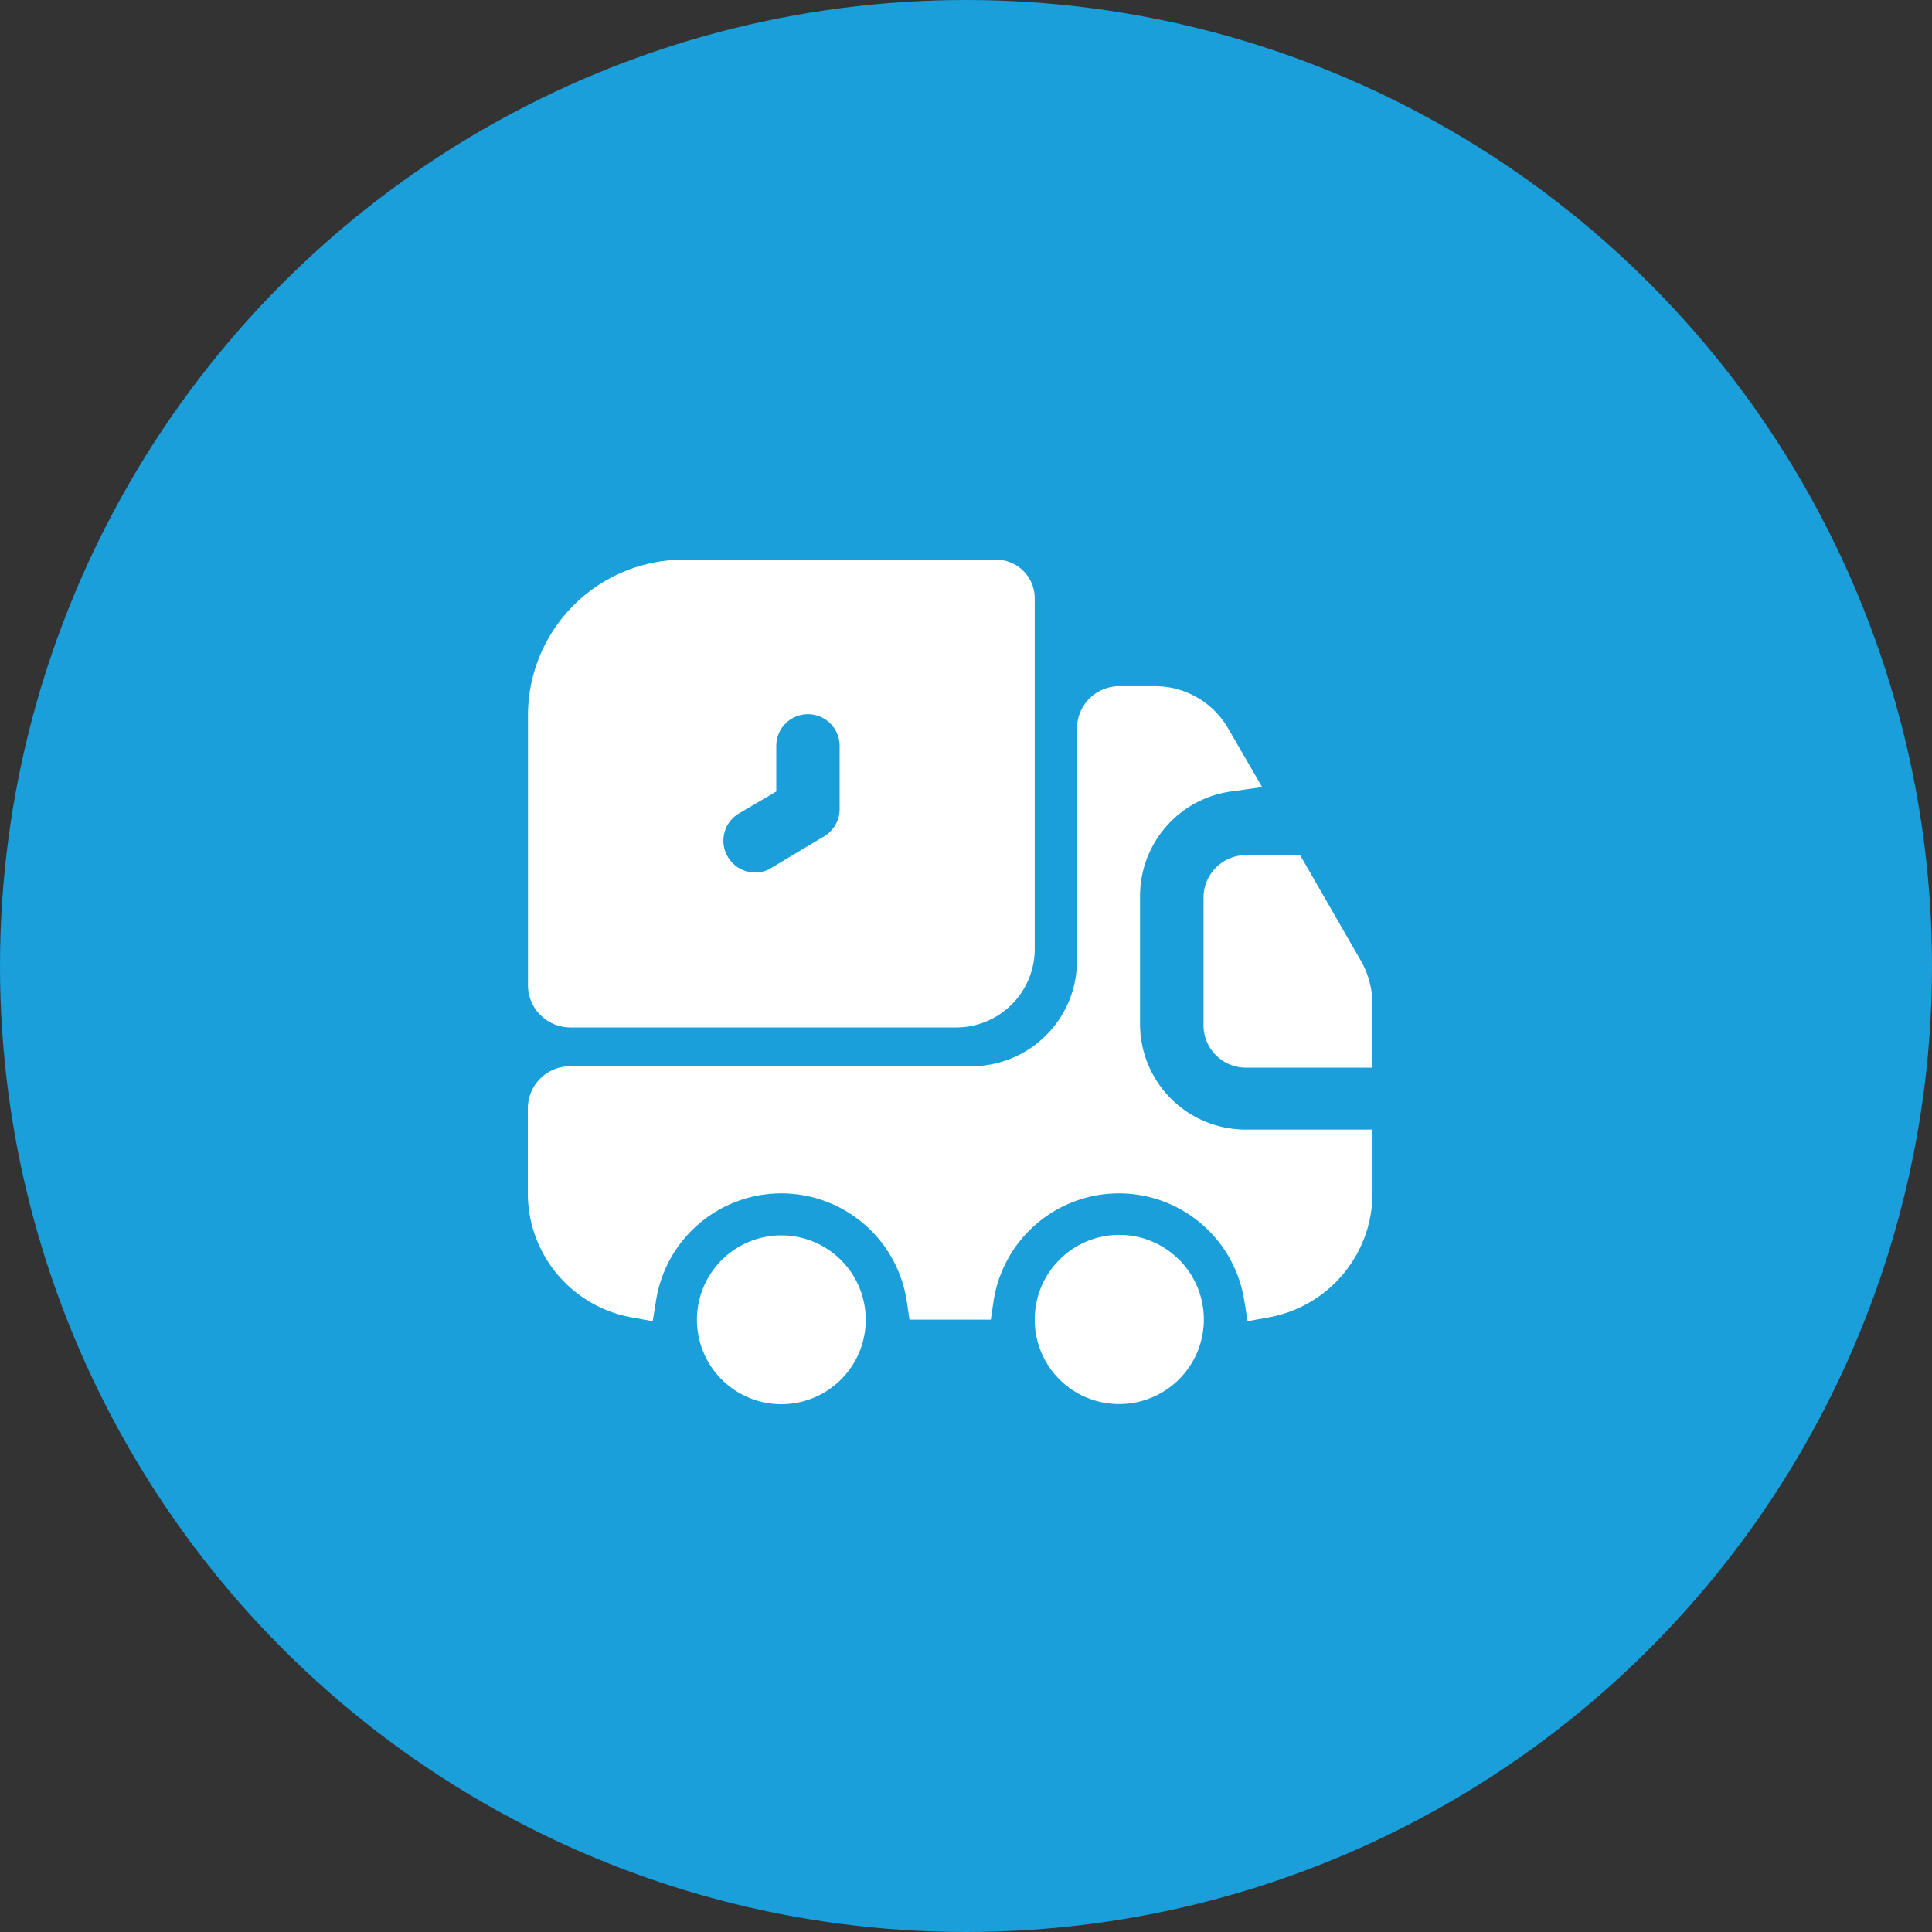 <svg xmlns="http://www.w3.org/2000/svg" viewBox="0 0 61 61"><rect x="0" y="0" width="61" height="61" fill="#333333" stroke="none"/><defs><style>.cls-1{fill:#1a9fda;}.cls-2,.cls-3{fill:#fff;}.cls-2{stroke:#fff;stroke-width:1.33px;}</style></defs><g id="Layer_2" data-name="Layer 2"><g id="Layer_1-2" data-name="Layer 1"><circle class="cls-1" cx="30.5" cy="30.5" r="30.5"/><path class="cls-2" d="M42.67,36.33v1.34a3.32,3.32,0,0,1-2.73,3.27,4.67,4.67,0,0,0-9.23.06H29.29a4.67,4.67,0,0,0-9.23-.06,3.32,3.32,0,0,1-2.73-3.27V35a.67.67,0,0,1,.67-.67H30.67a4,4,0,0,0,4-4V23a.67.67,0,0,1,.66-.67h1.12a2,2,0,0,1,1.75,1h0l.58,1a4,4,0,0,0-3.45,4v4a4,4,0,0,0,4,4Z"/><path class="cls-2" d="M26.67,41.67a2,2,0,1,1-2-2A2,2,0,0,1,26.67,41.67Z"/><path class="cls-3" d="M35.33,44.33a2.67,2.67,0,1,0-2.66-2.66A2.66,2.66,0,0,0,35.33,44.33Z"/><path class="cls-3" d="M43.33,31.71v2h-4A1.34,1.34,0,0,1,38,32.33v-4A1.34,1.34,0,0,1,39.33,27h1.72L43,30.39A2.73,2.73,0,0,1,43.33,31.71Z"/><path class="cls-3" d="M31.44,17.67H21.59a4.92,4.92,0,0,0-4.92,4.92v8.52A1.34,1.34,0,0,0,18,32.44H30.2A2.48,2.48,0,0,0,32.67,30V18.89A1.22,1.22,0,0,0,31.44,17.67Zm-4.93,7.88a1,1,0,0,1-.48.85l-1.67,1a.94.94,0,0,1-.52.15,1,1,0,0,1-.85-.48,1,1,0,0,1,.33-1.38l1.19-.7V23.55a1,1,0,0,1,2,0Z"/></g></g></svg>